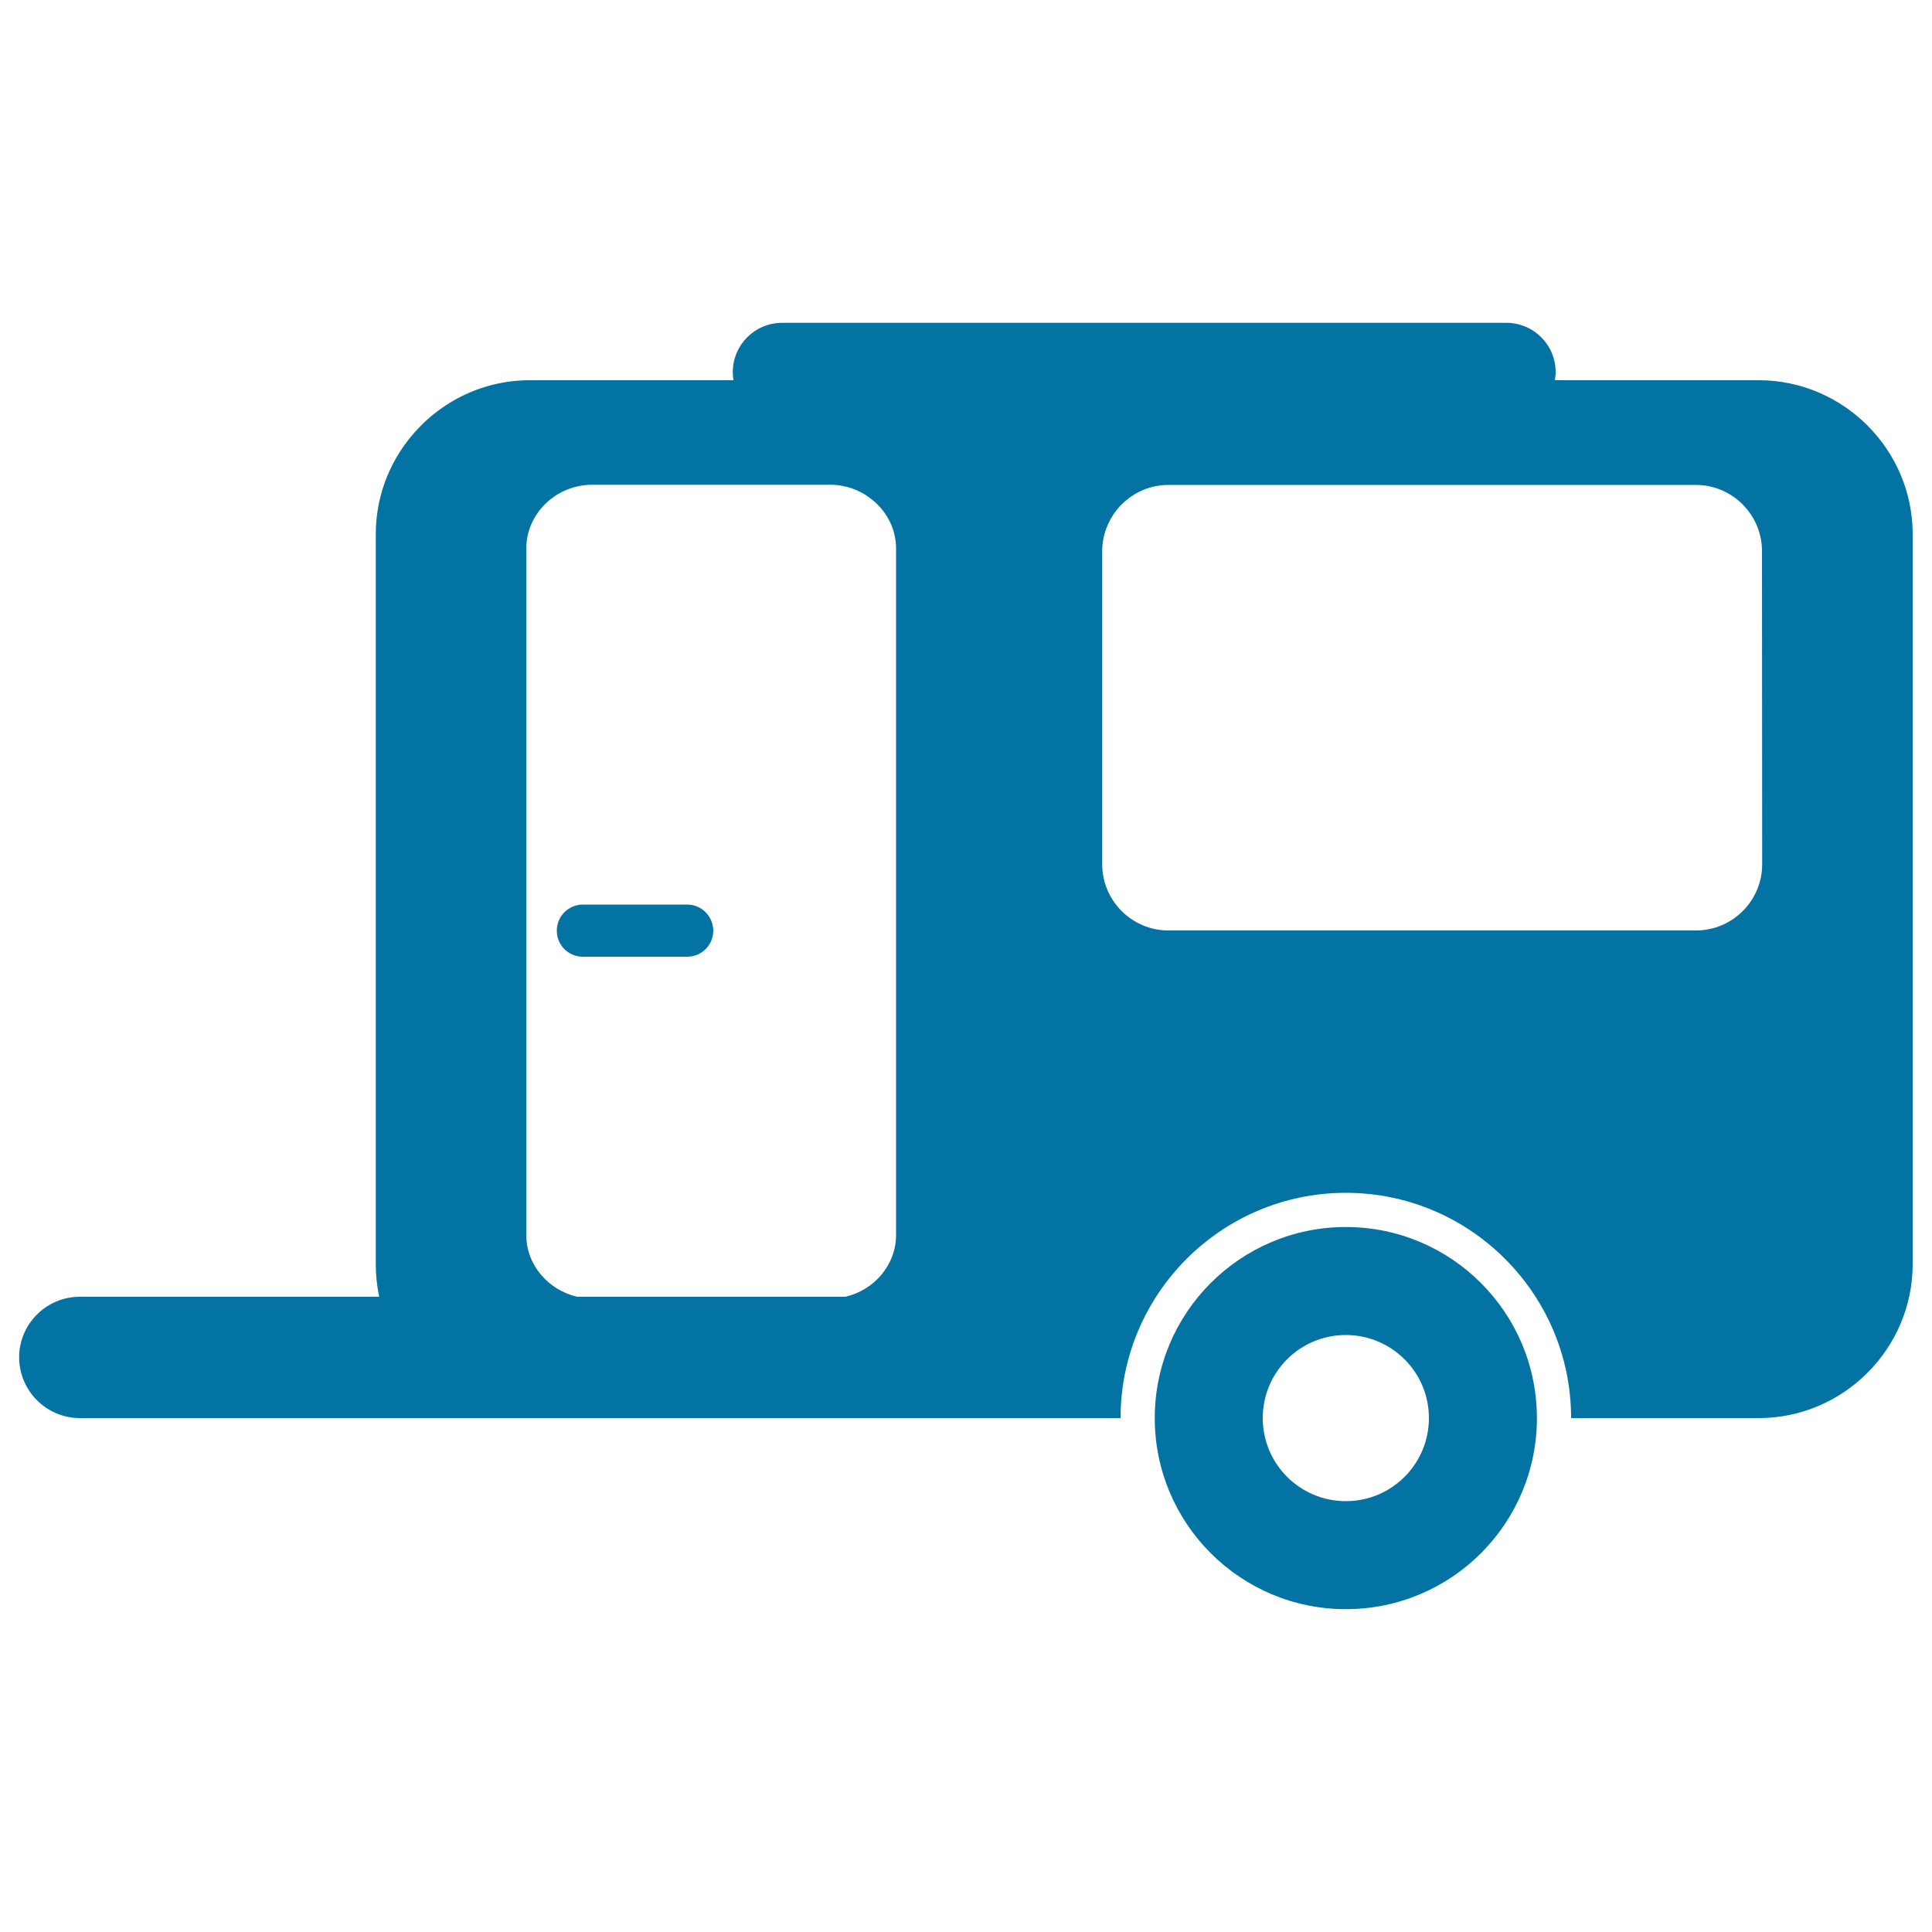 <svg xmlns="http://www.w3.org/2000/svg" viewBox="0 0 1000 1000" style="fill:#0273a2">
<title>Car Trailer SVG icon</title>
<g><g><path d="M696.6,635.1c-54.6,0-98.9,44.3-98.9,98.9c0,54.6,44.3,98.9,98.9,98.9c54.6,0,98.9-44.2,98.9-98.9C795.5,679.4,751.2,635.1,696.6,635.1z M696.6,777c-23.7,0-43-19.2-43-43c0-23.8,19.2-43,43-43c23.7,0,43,19.2,43,43C739.6,757.8,720.3,777,696.6,777z"/><path d="M910.3,196.8H804.8c0.2-1.4,0.4-2.8,0.4-4.2c0-14.1-11.4-25.5-25.5-25.5H404.8c-14.1,0-25.5,11.4-25.5,25.5c0,1.4,0.1,2.8,0.4,4.2H274.2c-25.3,0-48,12-62.6,30.6h-0.1v0.1c-10.6,13.5-17,30.5-17,49v377.8c0,5.8,0.6,11.5,1.8,16.9h-155c-17.3,0-31.4,14.1-31.4,31.4C10,720,24.1,734,41.4,734h232.8h169.1H580c0-64.3,52.3-116.6,116.6-116.6c64.3,0,116.6,52.3,116.6,116.6h97.1c43.8,0,79.7-35.9,79.7-79.7V276.5C990,232.7,954.1,196.8,910.3,196.8z M272.4,639.2V283.9c0-18.1,15.4-33,34.2-33h123c7.9,0,15.2,2.6,21,7.1h0v0c8,6,13.2,15.4,13.2,25.9v355.3c0,15.5-11.3,28.6-26.3,32H298.7C283.7,667.7,272.4,654.7,272.4,639.2z M912.1,447.4c0,18.8-15.4,34.2-34.2,34.2H604.7c-18.8,0-34.2-15.4-34.2-34.2V285.2c0-7.9,2.8-15.2,7.3-21v0h0c6.3-8,16-13.2,26.9-13.2h273.1c18.8,0,34.2,15.4,34.2,34.2L912.1,447.4L912.1,447.4z"/><path d="M355.7,468.2h-54c-7.4,0-13.5,6-13.5,13.5s6,13.5,13.5,13.5h54c7.4,0,13.5-6,13.5-13.5C369.1,474.2,363.1,468.2,355.7,468.2z"/></g></g>
</svg>